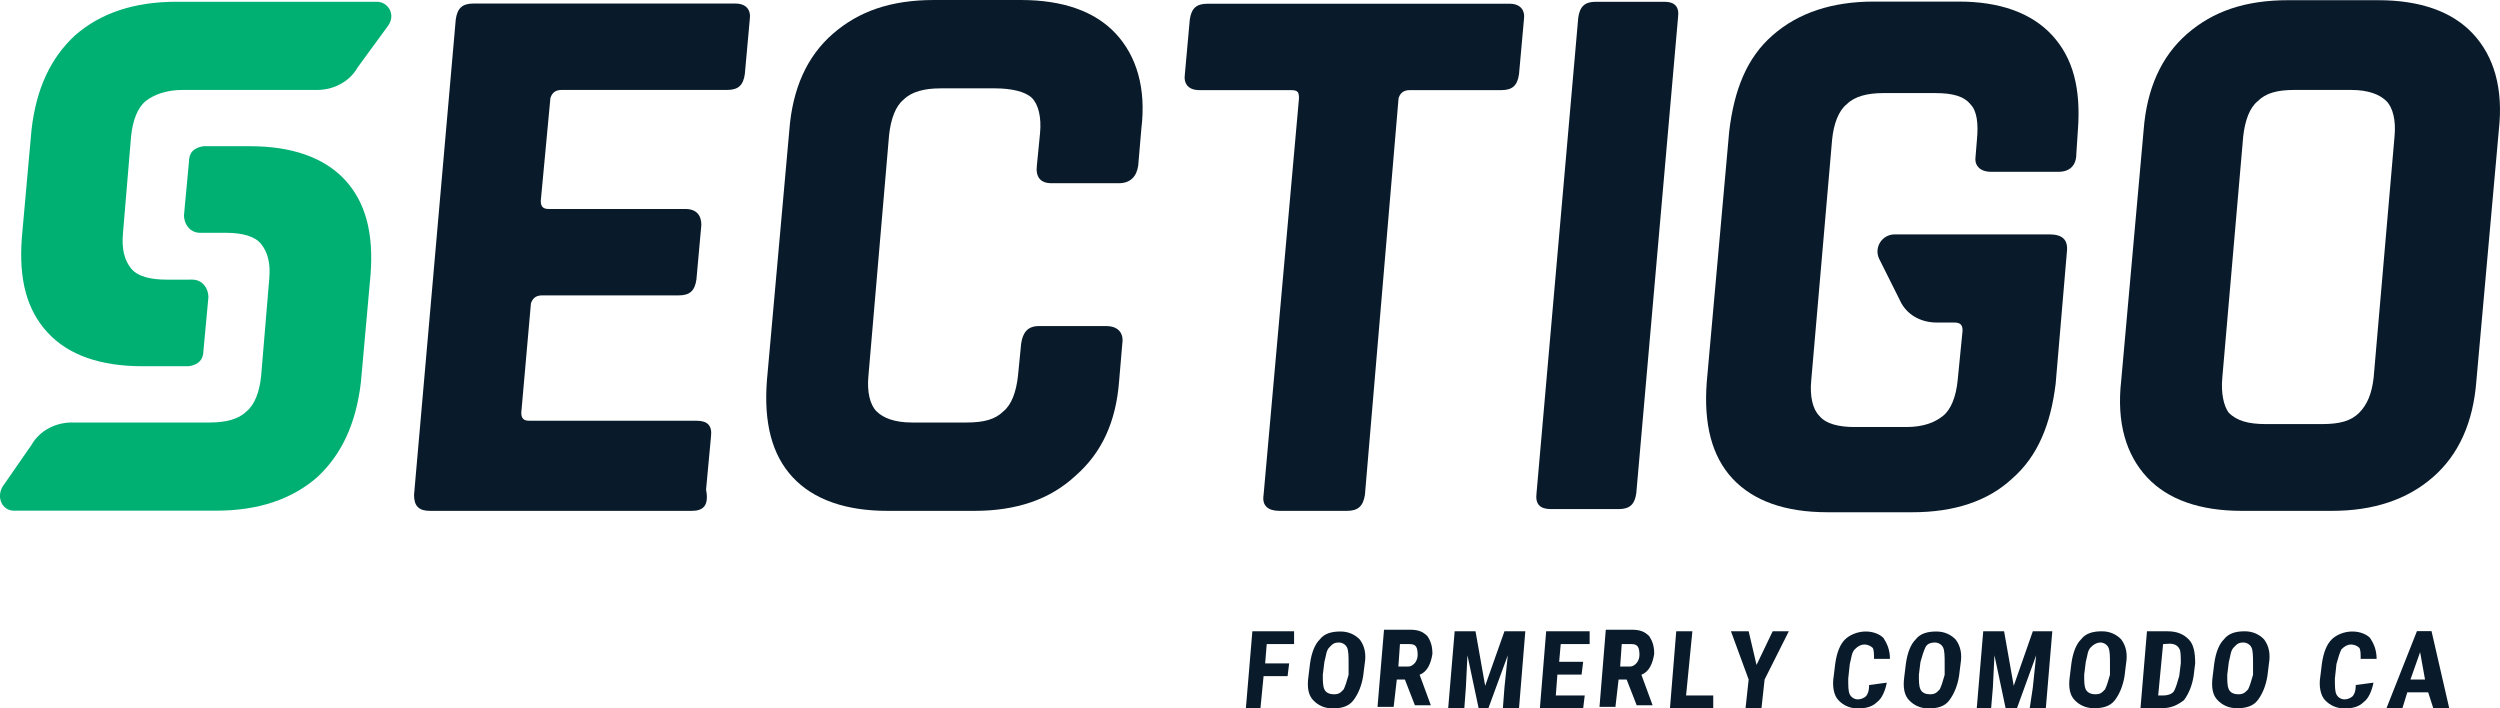 <?xml version="1.0" encoding="utf-8"?>
<!-- Generator: Adobe Illustrator 23.0.1, SVG Export Plug-In . SVG Version: 6.00 Build 0)  -->
<svg version="1.1" id="Layer_1" xmlns="http://www.w3.org/2000/svg" xmlns:xlink="http://www.w3.org/1999/xlink" x="0px" y="0px"
	 width="127.04px" height="36px" viewBox="0 0 127.04 36" style="enable-background:new 0 0 127.04 36;" xml:space="preserve">
<style type="text/css">
	.st0{fill:#00B073;}
	.st1{fill:#091B2A;}
</style>
<g>
	<path class="st0" d="M19.72,1.31c0.41-0.57,0-1.22-0.57-1.22h-5.71h-2.53H8.95c-2.12,0-3.84,0.57-5.14,1.71
		C2.58,2.94,1.84,4.49,1.6,6.61l0,0l-0.49,5.47l0,0c-0.16,2.12,0.25,3.67,1.31,4.82s2.69,1.71,4.82,1.71H9.6l0,0
		c0.49-0.08,0.74-0.33,0.74-0.81l0.25-2.69c0-0.49-0.33-0.9-0.81-0.9H8.46c-0.81,0-1.47-0.16-1.8-0.57
		c-0.33-0.41-0.49-0.98-0.41-1.8l0.41-4.9c0.08-0.81,0.33-1.47,0.74-1.8c0.41-0.33,1.06-0.57,1.88-0.57h1.06h1.71h4.08
		c0.81,0,1.63-0.41,2.04-1.14L19.72,1.31z"/>
	<path class="st0" d="M0.13,24.73c-0.33,0.57,0,1.22,0.57,1.22h5.88h2.53h1.88c2.12,0,3.84-0.57,5.14-1.71
		c1.22-1.14,1.96-2.69,2.21-4.82l0,0l0.49-5.47l0,0c0.16-2.12-0.25-3.67-1.31-4.82C16.46,8,14.83,7.43,12.7,7.43h-2.37l0,0
		C9.85,7.51,9.6,7.75,9.6,8.24l-0.25,2.69c0,0.49,0.33,0.9,0.81,0.9h1.31c0.81,0,1.47,0.16,1.8,0.57c0.33,0.41,0.49,0.98,0.41,1.8
		l-0.41,4.9c-0.08,0.81-0.33,1.47-0.74,1.8c-0.41,0.41-1.06,0.57-1.88,0.57H9.6H7.88H3.64c-0.81,0-1.63,0.41-2.04,1.14L0.13,24.73z"
		/>
	<path class="st1" d="M35.15,25.96h-13.3c-0.57,0-0.81-0.25-0.81-0.81l2.12-24.16c0.08-0.57,0.33-0.81,0.9-0.81h13.3
		c0.57,0,0.81,0.33,0.74,0.81l-0.25,2.77c-0.08,0.57-0.33,0.81-0.9,0.81h-8.41c-0.33,0-0.49,0.16-0.57,0.41l-0.49,5.23
		c0,0.33,0.16,0.41,0.41,0.41h6.94c0.57,0,0.81,0.33,0.81,0.81l-0.25,2.77c-0.08,0.57-0.33,0.81-0.9,0.81h-6.94
		c-0.33,0-0.49,0.16-0.57,0.41l-0.49,5.55c0,0.33,0.16,0.41,0.41,0.41h8.49c0.57,0,0.81,0.25,0.74,0.81l-0.25,2.69
		C36.04,25.71,35.72,25.96,35.15,25.96"/>
	<path class="st1" d="M49.51,25.96h-4.41c-2.12,0-3.76-0.57-4.82-1.71c-1.06-1.14-1.47-2.77-1.31-4.9l1.14-12.73
		c0.16-2.12,0.9-3.76,2.21-4.9C43.64,0.57,45.27,0,47.47,0h4.41C54,0,55.64,0.57,56.7,1.71S58.25,4.49,58,6.53l-0.16,1.88
		c-0.08,0.57-0.41,0.9-0.98,0.9h-3.43c-0.57,0-0.81-0.33-0.74-0.9l0.16-1.63c0.08-0.81-0.08-1.47-0.41-1.8
		c-0.33-0.33-1.06-0.49-1.88-0.49H47.8c-0.81,0-1.47,0.16-1.88,0.57c-0.41,0.33-0.65,0.98-0.74,1.8L44.13,19.1
		c-0.08,0.81,0.08,1.47,0.41,1.8c0.33,0.33,0.9,0.57,1.8,0.57h2.77c0.9,0,1.47-0.16,1.88-0.57c0.41-0.33,0.65-0.98,0.74-1.8
		l0.16-1.63c0.08-0.57,0.33-0.9,0.9-0.9h3.43c0.57,0,0.9,0.33,0.81,0.9l-0.16,1.88c-0.16,2.12-0.9,3.67-2.21,4.82
		C53.35,25.39,51.64,25.96,49.51,25.96"/>
	<path class="st1" d="M68.45,25.96h-3.43c-0.57,0-0.9-0.25-0.81-0.81l1.8-20.16c0-0.33-0.08-0.41-0.41-0.41h-4.65
		c-0.57,0-0.81-0.33-0.74-0.81l0.25-2.77c0.08-0.57,0.33-0.81,0.9-0.81h15.34c0.57,0,0.81,0.33,0.74,0.81l-0.25,2.77
		c-0.08,0.57-0.33,0.81-0.9,0.81h-4.65c-0.33,0-0.49,0.16-0.57,0.41l-1.71,20.16C69.27,25.71,69.02,25.96,68.45,25.96"/>
	<path class="st1" d="M85.27,0.9l-2.12,24.16c-0.08,0.57-0.33,0.81-0.9,0.81h-3.43c-0.57,0-0.81-0.25-0.74-0.81L80.2,0.9
		c0.08-0.57,0.33-0.81,0.9-0.81h3.43C85.1,0.08,85.35,0.33,85.27,0.9"/>
	<path class="st1" d="M118.49,25.96h-4.57c-2.12,0-3.76-0.57-4.82-1.71c-1.06-1.14-1.55-2.77-1.31-4.9l1.14-12.73
		c0.16-2.12,0.9-3.76,2.21-4.9c1.31-1.14,2.94-1.71,5.14-1.71h4.57c2.12,0,3.76,0.57,4.82,1.71s1.55,2.77,1.31,4.9l-1.14,12.73
		c-0.16,2.12-0.9,3.76-2.21,4.9C122.32,25.39,120.61,25.96,118.49,25.96 M115.14,21.55H118c0.9,0,1.47-0.16,1.88-0.57
		c0.41-0.41,0.65-0.98,0.74-1.8l1.06-12.24c0.08-0.81-0.08-1.47-0.41-1.8c-0.33-0.33-0.9-0.57-1.8-0.57h-2.86
		c-0.9,0-1.47,0.16-1.88,0.57c-0.41,0.33-0.65,0.98-0.74,1.8l-1.06,12.24c-0.08,0.81,0.08,1.47,0.33,1.8
		C113.67,21.38,114.24,21.55,115.14,21.55"/>
	<path class="st1" d="M101.18,8.73h3.43c0.57,0,0.9-0.33,0.9-0.9l0.08-1.22c0.16-2.12-0.25-3.67-1.31-4.82s-2.69-1.71-4.73-1.71
		h-4.33c-2.12,0-3.84,0.57-5.14,1.71c-1.31,1.14-1.96,2.77-2.21,4.9l-1.14,12.73c-0.16,2.12,0.25,3.76,1.31,4.9
		c1.06,1.14,2.69,1.71,4.82,1.71h4.33c2.12,0,3.84-0.57,5.06-1.71c1.31-1.14,1.96-2.77,2.21-4.82l0.57-6.69
		c0.08-0.65-0.25-0.9-0.9-0.9h-7.1h-0.74c-0.65,0-1.06,0.65-0.81,1.22l1.06,2.12c0.33,0.74,1.06,1.14,1.88,1.14h0.9
		c0.33,0,0.41,0.16,0.41,0.41l-0.25,2.53c-0.08,0.81-0.33,1.47-0.74,1.8c-0.41,0.33-0.98,0.57-1.88,0.57h-2.61
		c-0.81,0-1.47-0.16-1.8-0.57c-0.33-0.33-0.49-0.98-0.41-1.8L93.1,7.1c0.08-0.81,0.33-1.47,0.74-1.8c0.41-0.41,1.06-0.57,1.88-0.57
		h2.61c0.9,0,1.47,0.16,1.8,0.57c0.33,0.33,0.41,0.98,0.33,1.8l-0.08,0.98C100.37,8.41,100.61,8.73,101.18,8.73"/>
	<polygon class="st1" points="65.43,34.36 64.21,34.36 64.05,36 63.31,36 63.64,32.08 65.76,32.08 65.76,32.73 64.37,32.73 
		64.29,33.71 65.51,33.71 	"/>
	<path class="st1" d="M68.53,33.71c0-0.33,0-0.65-0.08-0.81s-0.25-0.25-0.41-0.25c-0.25,0-0.33,0.08-0.49,0.25
		c-0.16,0.16-0.16,0.41-0.25,0.74l-0.08,0.65c0,0.33,0,0.57,0.08,0.74s0.25,0.25,0.49,0.25c0.25,0,0.33-0.08,0.49-0.25
		c0.08-0.16,0.16-0.41,0.25-0.74V33.71z M69.27,34.36c-0.08,0.49-0.25,0.9-0.49,1.22C68.53,35.92,68.12,36,67.72,36
		c-0.41,0-0.74-0.16-0.98-0.41c-0.25-0.25-0.33-0.65-0.25-1.22l0.08-0.65c0.08-0.57,0.25-0.98,0.49-1.22
		c0.25-0.33,0.65-0.41,1.06-0.41c0.41,0,0.74,0.16,0.98,0.41c0.25,0.33,0.33,0.74,0.25,1.22L69.27,34.36z"/>
	<path class="st1" d="M71.06,33.87h0.49c0.16,0,0.25-0.08,0.33-0.16c0.08-0.08,0.16-0.25,0.16-0.41c0-0.41-0.08-0.57-0.41-0.57
		h-0.49L71.06,33.87z M71.39,34.53h-0.41l-0.16,1.39H70L70.33,32h1.31c0.41,0,0.65,0.08,0.9,0.33c0.16,0.25,0.25,0.49,0.25,0.9
		c-0.08,0.49-0.25,0.9-0.65,1.06l0.57,1.55l0,0h-0.81L71.39,34.53z"/>
	<polygon class="st1" points="74.98,32.08 75.47,34.85 76.45,32.08 77.51,32.08 77.19,36 76.37,36 76.45,34.94 76.62,33.3 75.63,36 
		75.14,36 74.57,33.3 74.49,34.94 74.41,36 73.59,36 73.92,32.08 	"/>
	<polygon class="st1" points="80.37,34.28 79.14,34.28 79.06,35.34 80.53,35.34 80.45,36 78.25,36 78.57,32.08 80.78,32.08 
		80.78,32.73 79.31,32.73 79.23,33.63 80.45,33.63 	"/>
	<path class="st1" d="M82.33,33.87h0.49c0.16,0,0.25-0.08,0.33-0.16c0.08-0.08,0.16-0.25,0.16-0.41c0-0.41-0.08-0.57-0.41-0.57
		h-0.49L82.33,33.87z M82.66,34.53h-0.41l-0.16,1.39h-0.81L81.6,32h1.31c0.41,0,0.65,0.08,0.9,0.33c0.16,0.25,0.25,0.49,0.25,0.9
		c-0.08,0.49-0.25,0.9-0.65,1.06l0.57,1.55l0,0h-0.81L82.66,34.53z"/>
	<polygon class="st1" points="85.68,35.34 87.06,35.34 87.06,36 84.86,36 85.18,32.08 86,32.08 	"/>
	<polygon class="st1" points="89.26,33.79 90.08,32.08 90.9,32.08 89.67,34.53 89.51,36 88.7,36 88.86,34.53 87.96,32.08 
		88.86,32.08 	"/>
	<path class="st1" d="M95.88,34.69c-0.08,0.41-0.25,0.81-0.49,0.98C95.14,35.92,94.81,36,94.41,36c-0.41,0-0.74-0.16-0.98-0.41
		c-0.25-0.25-0.33-0.74-0.25-1.22l0.08-0.65c0.08-0.57,0.25-0.98,0.49-1.22s0.65-0.41,1.06-0.41c0.41,0,0.74,0.16,0.9,0.33
		c0.16,0.25,0.33,0.57,0.33,1.06h-0.81c0-0.25,0-0.49-0.08-0.57c-0.08-0.08-0.25-0.16-0.41-0.16c-0.16,0-0.33,0.08-0.49,0.25
		c-0.16,0.16-0.16,0.41-0.25,0.74l-0.08,0.74c0,0.41,0,0.65,0.08,0.81c0.08,0.16,0.25,0.25,0.41,0.25c0.16,0,0.33-0.08,0.41-0.16
		c0.08-0.08,0.16-0.25,0.16-0.57L95.88,34.69L95.88,34.69z"/>
	<path class="st1" d="M98.82,33.71c0-0.33,0-0.65-0.08-0.81c-0.08-0.16-0.25-0.25-0.41-0.25c-0.25,0-0.41,0.08-0.49,0.25
		s-0.16,0.41-0.25,0.74l-0.08,0.65c0,0.33,0,0.57,0.08,0.74s0.25,0.25,0.49,0.25c0.25,0,0.33-0.08,0.49-0.25
		c0.08-0.16,0.16-0.41,0.25-0.74V33.71z M99.55,34.36c-0.08,0.49-0.25,0.9-0.49,1.22C98.82,35.92,98.41,36,98,36
		c-0.41,0-0.74-0.16-0.98-0.41c-0.25-0.25-0.33-0.65-0.25-1.22l0.08-0.65c0.08-0.57,0.25-0.98,0.49-1.22
		c0.25-0.33,0.65-0.41,1.06-0.41c0.41,0,0.74,0.16,0.98,0.41c0.25,0.33,0.33,0.74,0.25,1.22L99.55,34.36z"/>
	<polygon class="st1" points="101.84,32.08 102.33,34.85 103.3,32.08 104.29,32.08 103.96,36 103.14,36 103.3,34.94 103.47,33.3 
		102.49,36 101.92,36 101.35,33.3 101.27,34.94 101.18,36 100.45,36 100.78,32.08 	"/>
	<path class="st1" d="M107.22,33.71c0-0.33,0-0.65-0.08-0.81c-0.08-0.16-0.25-0.25-0.41-0.25c-0.16,0-0.33,0.08-0.49,0.25
		c-0.16,0.16-0.16,0.41-0.25,0.74l-0.08,0.65c0,0.33,0,0.57,0.08,0.74c0.08,0.16,0.25,0.25,0.49,0.25c0.25,0,0.33-0.08,0.49-0.25
		c0.08-0.16,0.16-0.41,0.25-0.74V33.71z M107.96,34.36c-0.08,0.49-0.25,0.9-0.49,1.22c-0.25,0.33-0.65,0.41-1.06,0.41
		c-0.41,0-0.74-0.16-0.98-0.41c-0.25-0.25-0.33-0.65-0.25-1.22l0.08-0.65c0.08-0.57,0.25-0.98,0.49-1.22
		c0.25-0.33,0.65-0.41,1.06-0.41c0.41,0,0.74,0.16,0.98,0.41c0.25,0.33,0.33,0.74,0.25,1.22L107.96,34.36z"/>
	<path class="st1" d="M109.92,32.73l-0.25,2.61h0.25c0.25,0,0.49-0.08,0.57-0.25c0.08-0.16,0.16-0.41,0.25-0.74l0.08-0.65
		c0-0.33,0-0.65-0.08-0.74c-0.08-0.16-0.25-0.25-0.49-0.25L109.92,32.73L109.92,32.73z M108.77,36l0.33-3.92h1.06
		c0.49,0,0.81,0.16,1.06,0.41c0.25,0.25,0.33,0.65,0.33,1.22l-0.08,0.65c-0.08,0.49-0.25,0.9-0.49,1.22
		c-0.33,0.25-0.65,0.41-1.14,0.41L108.77,36L108.77,36z"/>
	<path class="st1" d="M114.49,33.71c0-0.33,0-0.65-0.08-0.81c-0.08-0.16-0.25-0.25-0.41-0.25c-0.25,0-0.33,0.08-0.49,0.25
		c-0.16,0.16-0.16,0.41-0.25,0.74l-0.08,0.65c0,0.33,0,0.57,0.08,0.74s0.25,0.25,0.49,0.25s0.33-0.08,0.49-0.25
		c0.08-0.16,0.16-0.41,0.25-0.74V33.71z M115.22,34.36c-0.08,0.49-0.25,0.9-0.49,1.22c-0.25,0.33-0.65,0.41-1.06,0.41
		c-0.41,0-0.74-0.16-0.98-0.41c-0.25-0.25-0.33-0.65-0.25-1.22l0.08-0.65c0.08-0.57,0.25-0.98,0.49-1.22
		c0.25-0.33,0.65-0.41,1.06-0.41c0.41,0,0.74,0.16,0.98,0.41c0.25,0.33,0.33,0.74,0.25,1.22L115.22,34.36z"/>
	<path class="st1" d="M120.61,34.69c-0.08,0.41-0.25,0.81-0.49,0.98c-0.25,0.25-0.57,0.33-0.98,0.33c-0.41,0-0.74-0.16-0.98-0.41
		c-0.25-0.25-0.33-0.74-0.25-1.22l0.08-0.65c0.08-0.57,0.25-0.98,0.49-1.22c0.25-0.25,0.65-0.41,1.06-0.41
		c0.41,0,0.74,0.16,0.9,0.33c0.16,0.25,0.33,0.57,0.33,1.06h-0.81c0-0.25,0-0.49-0.08-0.57c-0.08-0.08-0.25-0.16-0.41-0.16
		c-0.16,0-0.33,0.08-0.49,0.25c-0.08,0.16-0.16,0.41-0.25,0.74l-0.08,0.74c0,0.41,0,0.65,0.08,0.81c0.08,0.16,0.25,0.25,0.41,0.25
		c0.16,0,0.33-0.08,0.41-0.16c0.08-0.08,0.16-0.25,0.16-0.57L120.61,34.69L120.61,34.69z"/>
	<path class="st1" d="M122.49,34.53h0.74l-0.25-1.39L122.49,34.53z M123.39,35.18h-1.06l-0.25,0.81h-0.81l1.55-3.92h0.74l0.9,3.92
		h-0.81L123.39,35.18z"/>
</g>
</svg>
